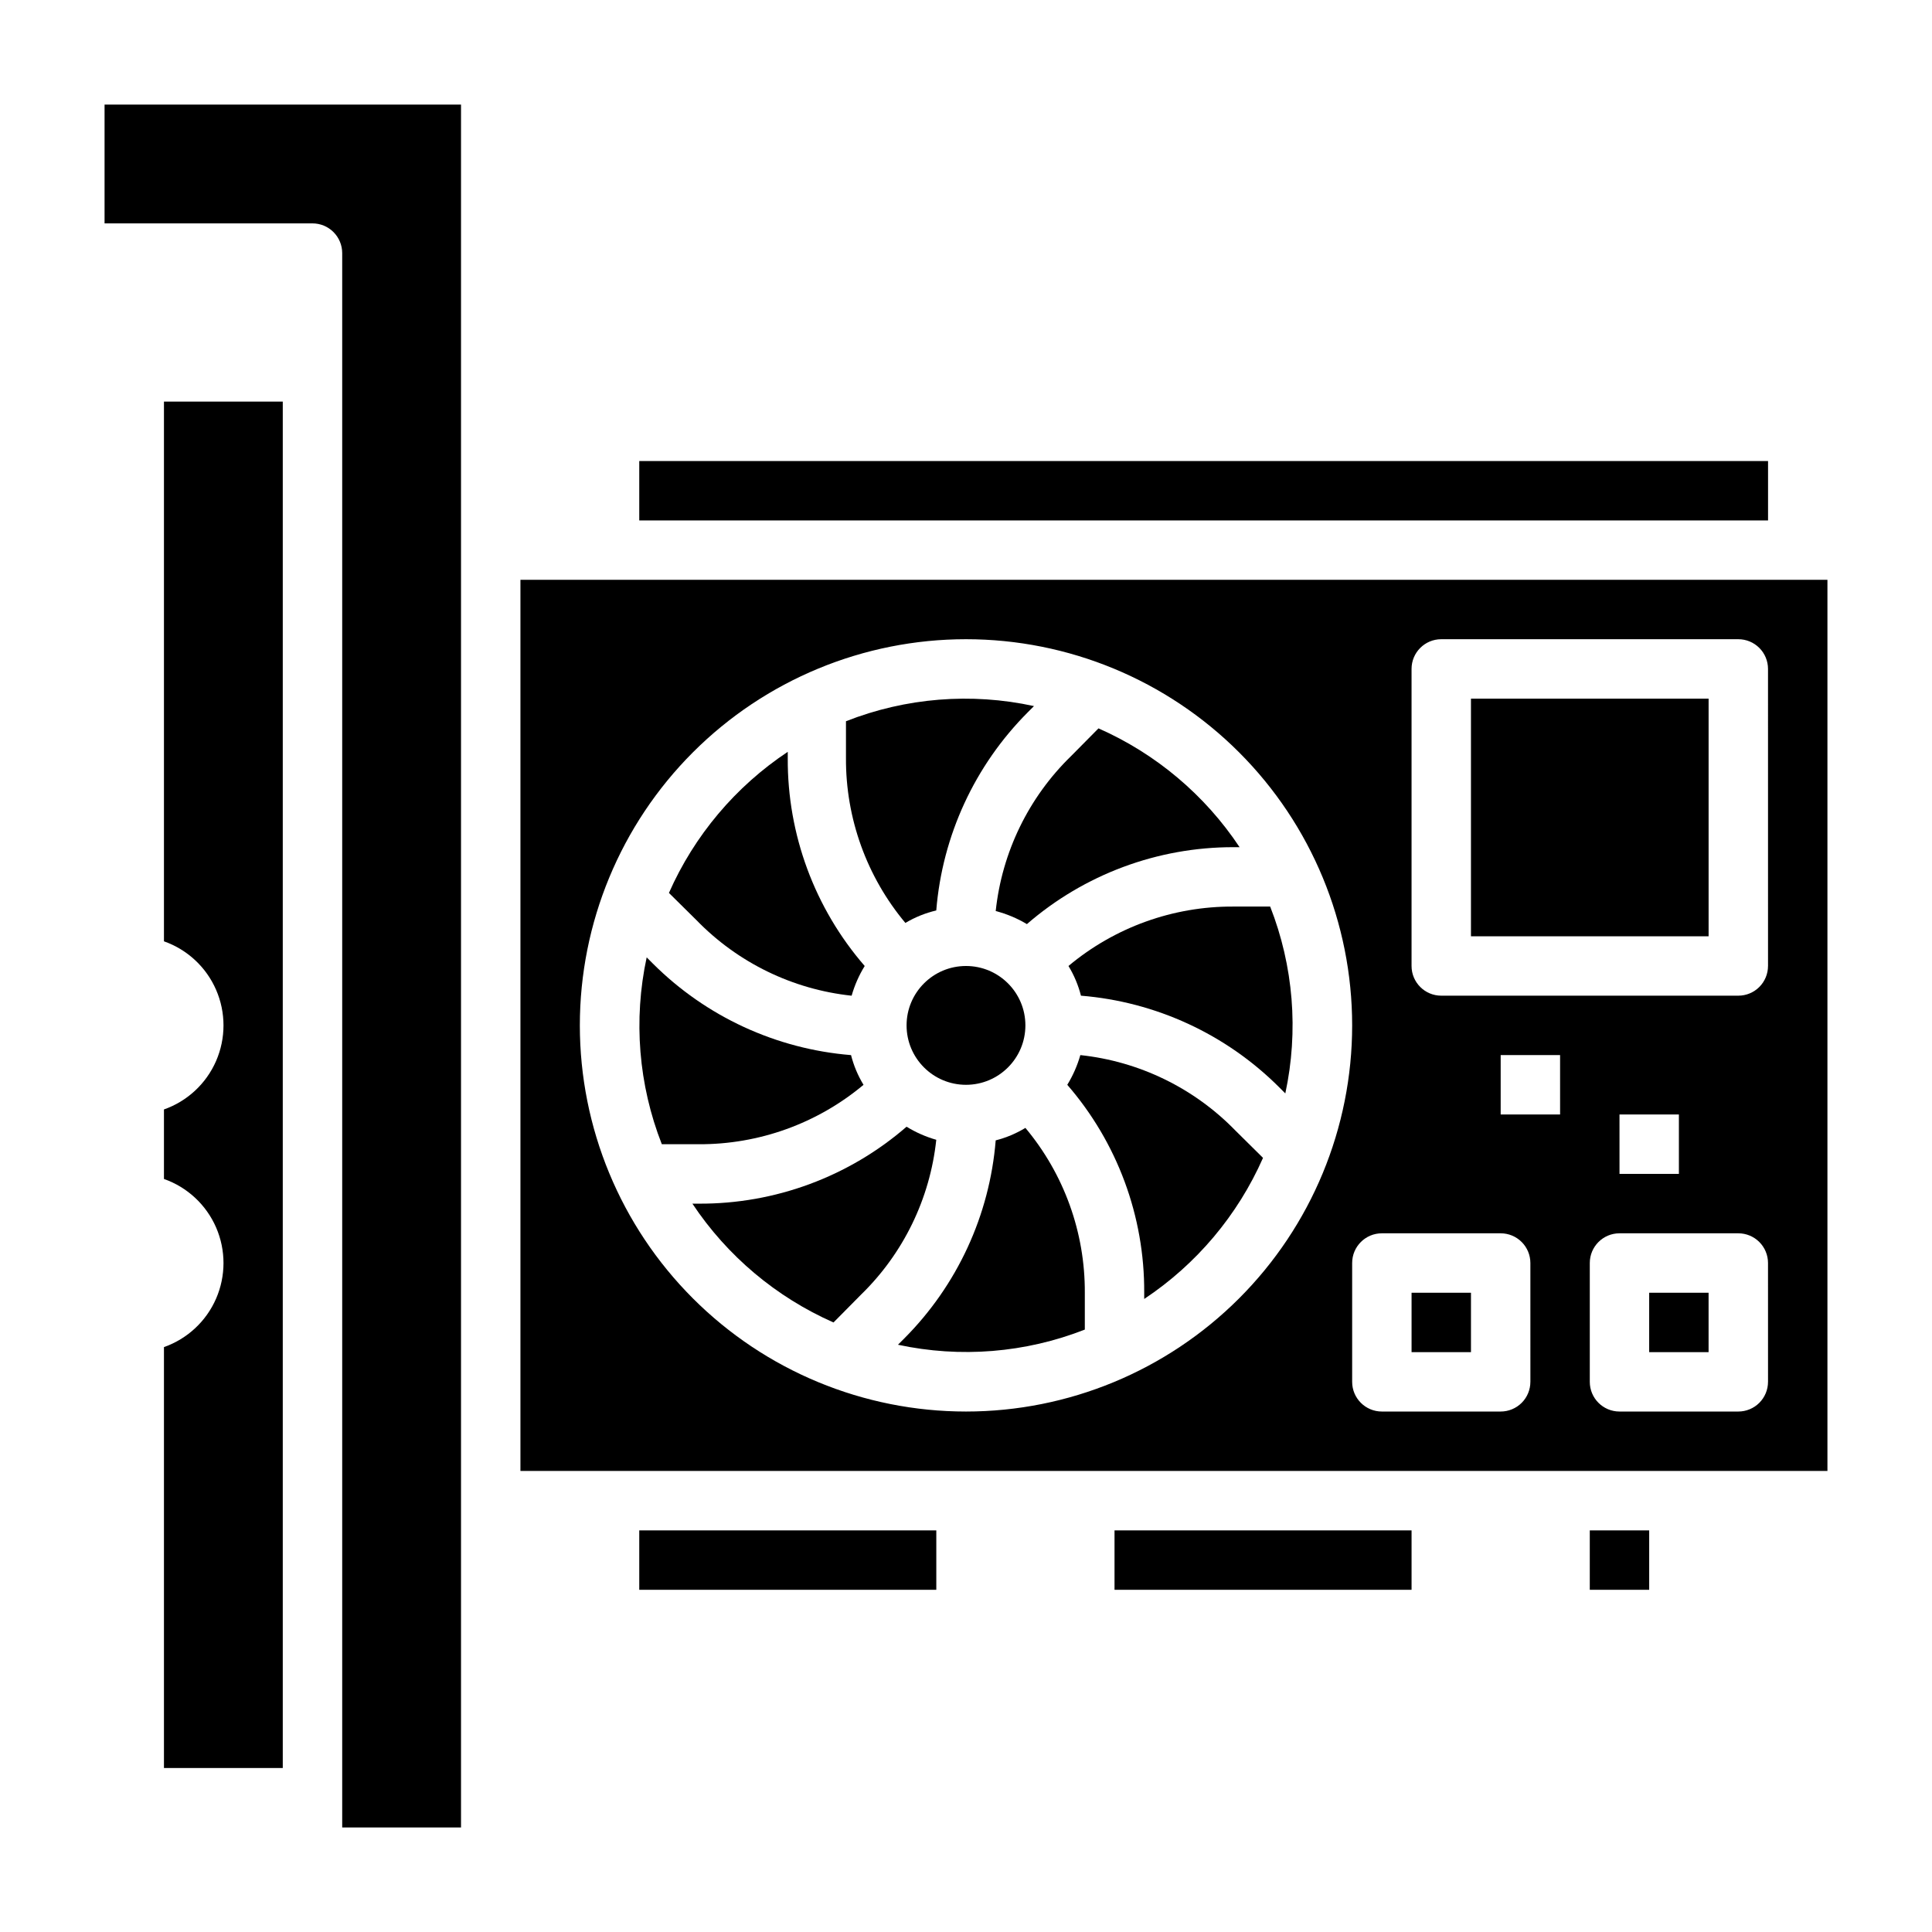 <?xml version="1.0" encoding="UTF-8"?>
<!-- Uploaded to: ICON Repo, www.iconrepo.com, Generator: ICON Repo Mixer Tools -->
<svg fill="#000000" width="800px" height="800px" version="1.1" viewBox="144 144 512 512" xmlns="http://www.w3.org/2000/svg">
 <g>
  <path d="m392.12 385.28c1.605-19.82 10.199-38.43 24.246-52.508l1.652-1.652h0.004c-16.645-3.621-33.984-2.223-49.832 4.016v9.762c-0.082 15.965 5.496 31.445 15.746 43.691 2.543-1.52 5.301-2.633 8.184-3.309z"/>
  <path d="m415.74 415.74c0 8.695-7.047 15.746-15.742 15.746s-15.746-7.051-15.746-15.746c0-8.695 7.051-15.742 15.746-15.742s15.742 7.047 15.742 15.742"/>
  <path d="m416.14 388.9c15.184-13.168 34.613-20.41 54.711-20.387h1.652c-9.203-13.852-22.18-24.777-37.391-31.488l-7.242 7.32c-11.262 10.941-18.336 25.48-19.996 41.09 2.906 0.758 5.688 1.922 8.266 3.465z"/>
  <path d="m369.69 407.87c0.789-2.769 1.953-5.418 3.465-7.871-13.258-15.285-20.508-34.871-20.391-55.105v-1.652c-13.848 9.203-24.773 22.18-31.488 37.391l7.32 7.242c10.945 11.258 25.48 18.332 41.094 19.996z"/>
  <path d="m372.84 431.49c-1.488-2.445-2.602-5.102-3.305-7.875-19.824-1.605-38.43-10.195-52.508-24.246l-1.652-1.652c-3.559 16.543-2.164 33.766 4.016 49.516h9.758c15.969 0.082 31.445-5.496 43.691-15.742z"/>
  <path d="m384.25 442.59c-15.285 13.258-34.871 20.504-55.105 20.391h-1.652c9.207 13.848 22.18 24.773 37.395 31.484l7.242-7.32c11.258-10.941 18.332-25.48 19.992-41.09-2.769-0.789-5.418-1.957-7.871-3.465z"/>
  <path d="m313.41 549.57h78.719v15.742h-78.719z"/>
  <path d="m565.31 549.57h15.742v15.742h-15.742z"/>
  <path d="m313.41 266.18h299.14v15.742h-299.14z"/>
  <path d="m187.45 393.46c6.191 2.176 11.195 6.832 13.816 12.848 2.617 6.012 2.617 12.848 0 18.863-2.621 6.012-7.625 10.668-13.816 12.844v18.422c6.191 2.176 11.195 6.832 13.816 12.844 2.617 6.016 2.617 12.852 0 18.867-2.621 6.012-7.625 10.668-13.816 12.844v111.55h31.488v-362.11h-31.488z"/>
  <path d="m407.87 446.21c-1.605 19.824-10.199 38.43-24.246 52.508l-1.652 1.652c16.539 3.559 33.762 2.164 49.516-4.016v-9.762c0.078-15.965-5.5-31.445-15.746-43.688-2.445 1.484-5.098 2.602-7.871 3.305z"/>
  <path d="m439.36 549.57h78.719v15.742h-78.719z"/>
  <path d="m171.71 203.2h55.105-0.004c2.09 0 4.09 0.828 5.566 2.305 1.477 1.477 2.309 3.477 2.309 5.566v417.22h31.488v-456.58h-94.465z"/>
  <path d="m581.05 486.59h15.742v15.742h-15.742z"/>
  <path d="m430.3 423.61c-0.789 2.769-1.953 5.422-3.461 7.875 13.258 15.285 20.504 34.867 20.387 55.102v1.652c13.848-9.203 24.773-22.176 31.488-37.391l-7.32-7.242c-10.941-11.258-25.48-18.332-41.094-19.996z"/>
  <path d="m281.92 297.66v236.16h346.37v-236.16zm118.08 220.41c-27.145 0-53.172-10.781-72.363-29.973-19.191-19.191-29.973-45.223-29.973-72.363 0-27.141 10.781-53.172 29.973-72.363 19.191-19.191 45.219-29.973 72.363-29.973 27.141 0 53.168 10.781 72.359 29.973 19.195 19.191 29.977 45.223 29.977 72.363 0 27.141-10.781 53.172-29.977 72.363-19.191 19.191-45.219 29.973-72.359 29.973zm149.57-7.871h-0.004c0 2.086-0.828 4.09-2.305 5.566-1.477 1.477-3.481 2.305-5.566 2.305h-31.488c-4.348 0-7.871-3.523-7.871-7.871v-31.488c0-4.348 3.523-7.871 7.871-7.871h31.488c2.086 0 4.09 0.828 5.566 2.305 1.477 1.477 2.305 3.481 2.305 5.566zm7.871-70.848h-15.746v-15.746h15.742zm55.105 70.848h-0.004c0 2.086-0.828 4.09-2.305 5.566-1.477 1.477-3.481 2.305-5.566 2.305h-31.488c-4.348 0-7.871-3.523-7.871-7.871v-31.488c0-4.348 3.523-7.871 7.871-7.871h31.488c2.086 0 4.09 0.828 5.566 2.305 1.477 1.477 2.305 3.481 2.305 5.566zm-39.359-55.105-0.004-15.742h15.742v15.742zm39.359-55.105-0.004 0.004c0 2.086-0.828 4.09-2.305 5.566-1.477 1.477-3.481 2.305-5.566 2.305h-78.723c-4.348 0-7.871-3.523-7.871-7.871v-78.723c0-4.348 3.523-7.871 7.871-7.871h78.723c2.086 0 4.09 0.828 5.566 2.305 1.477 1.477 2.305 3.481 2.305 5.566z"/>
  <path d="m533.82 329.15h62.977v62.977h-62.977z"/>
  <path d="m480.61 384.25h-9.762c-15.969-0.082-31.445 5.496-43.691 15.746 1.488 2.445 2.602 5.098 3.309 7.871 19.82 1.605 38.43 10.195 52.504 24.246l1.652 1.652c3.562-16.539 2.164-33.766-4.012-49.516z"/>
  <path d="m518.08 486.59h15.742v15.742h-15.742z"/>
 </g>
</svg>